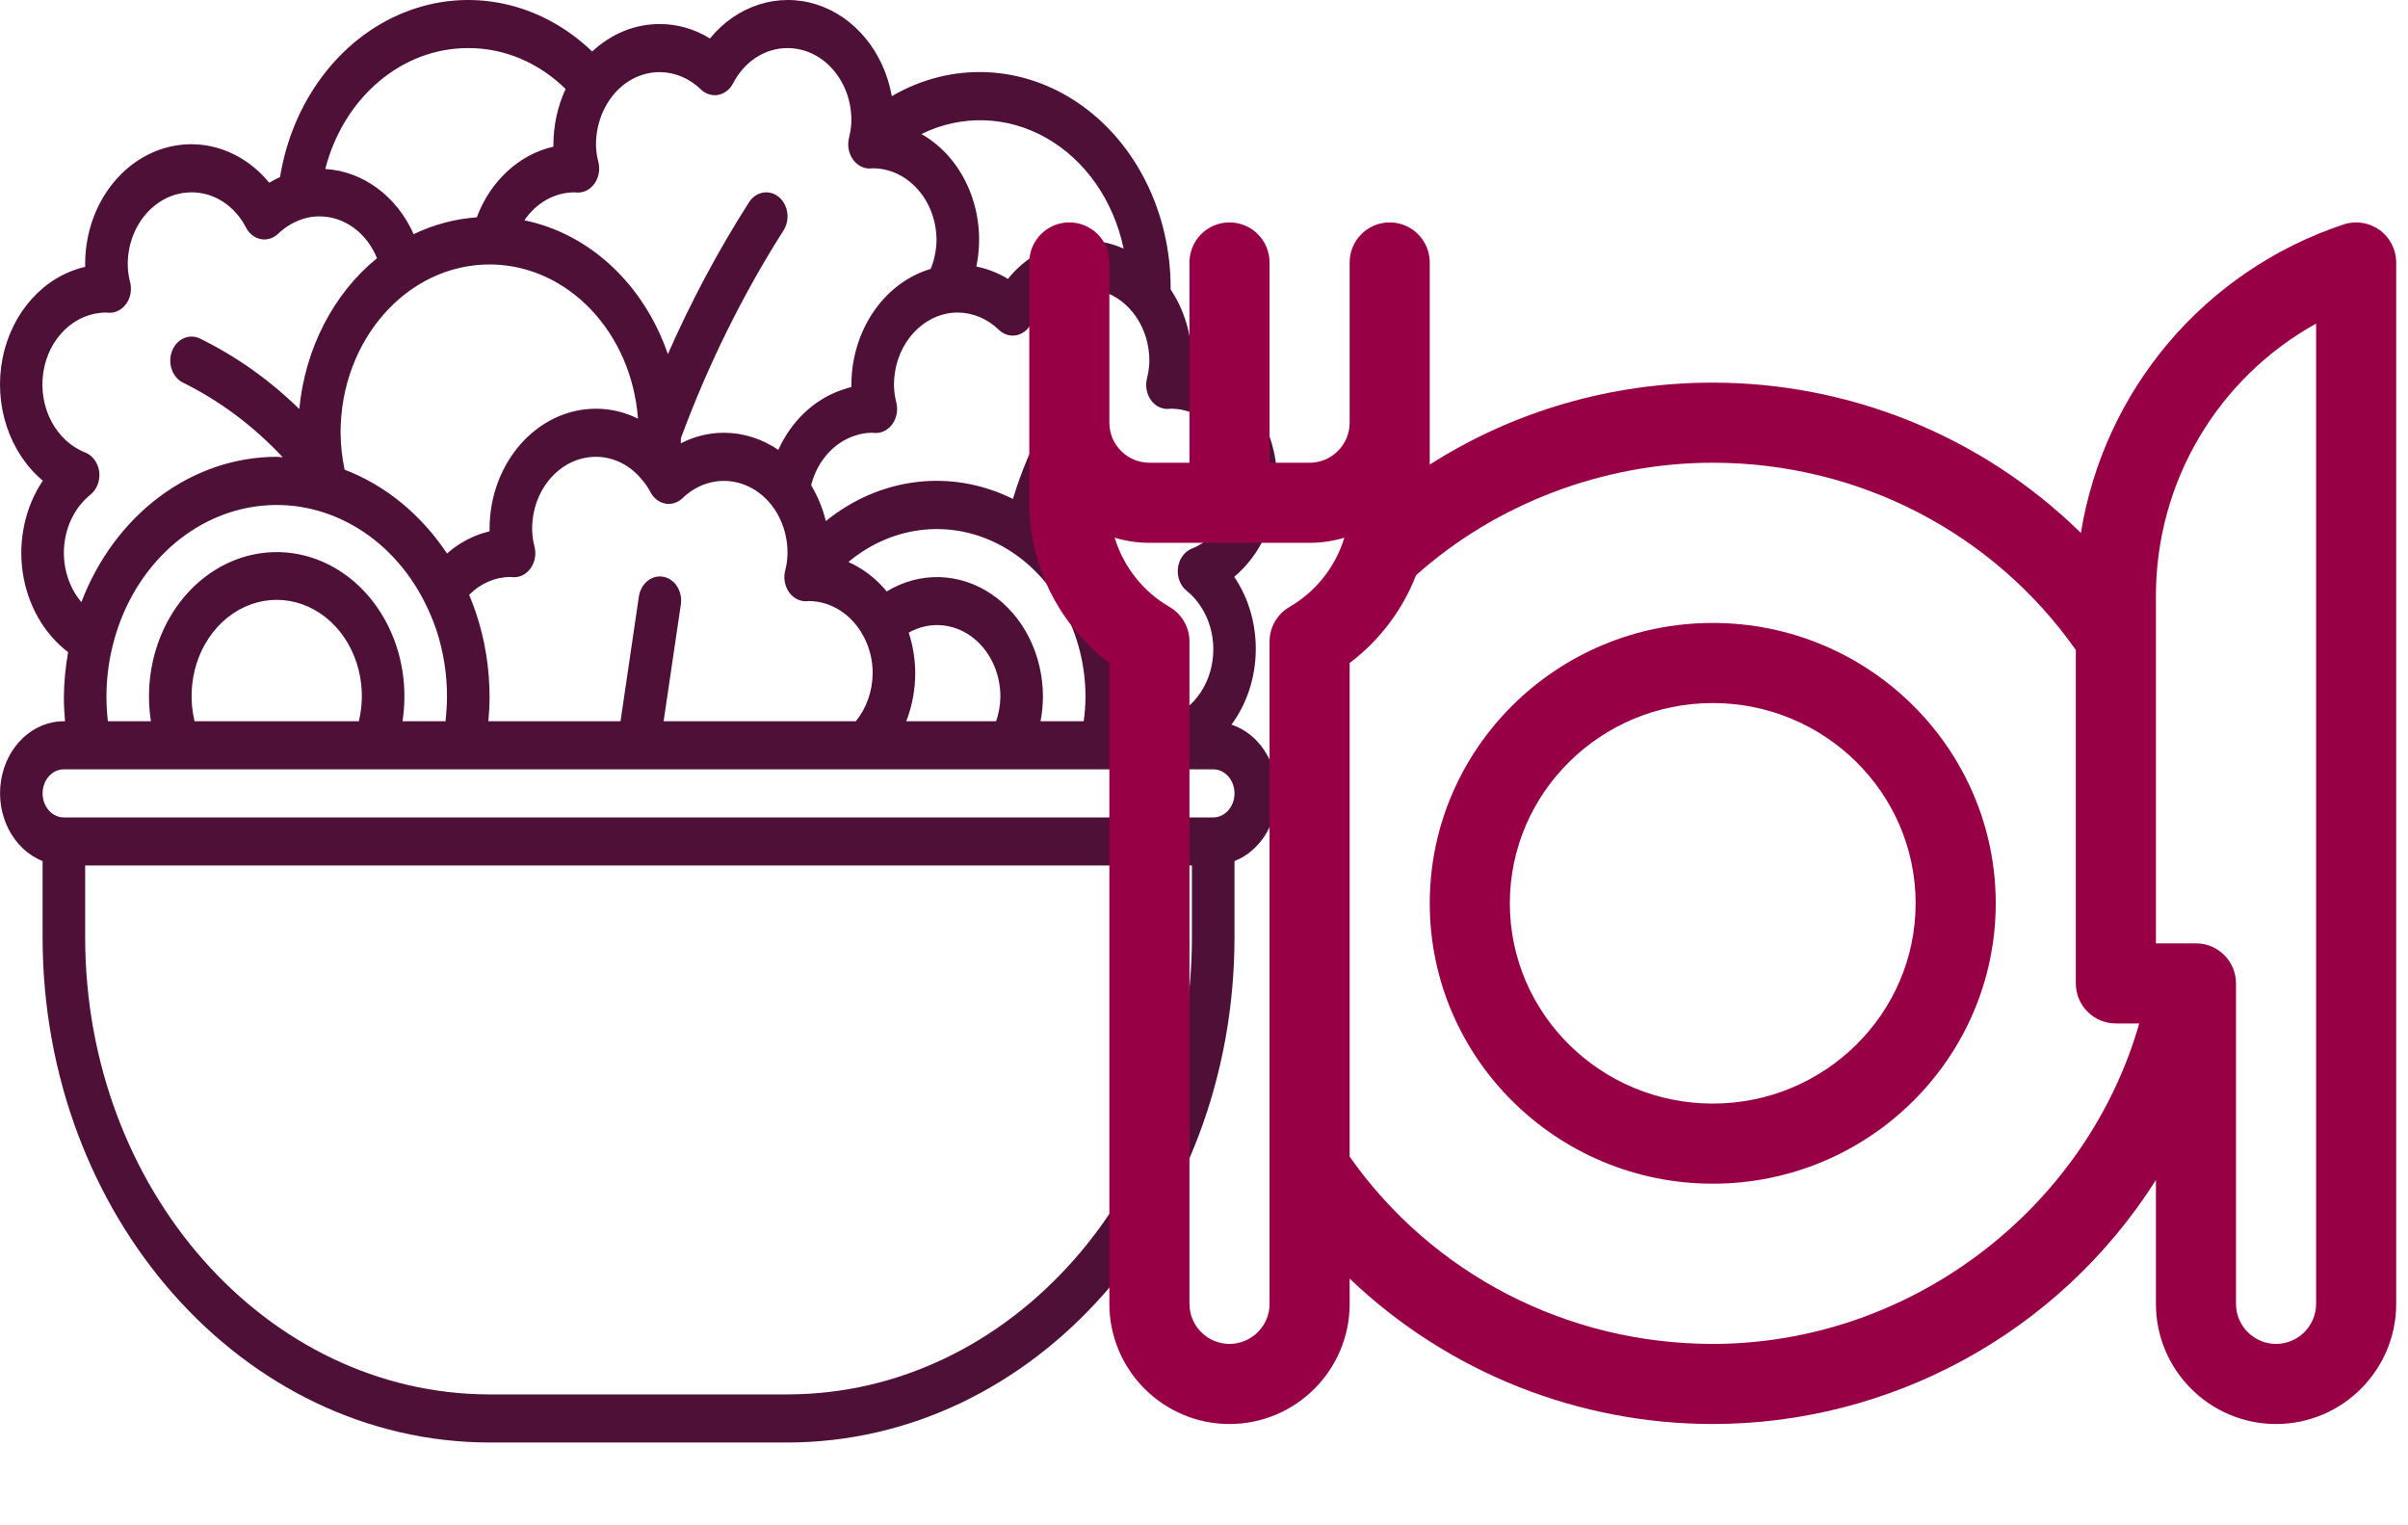 <svg width="379" height="240" viewBox="0 0 379 240" fill="none" xmlns="http://www.w3.org/2000/svg">
<path d="M201 75.667C200.99 66.681 195.394 58.939 187.6 57.129C187.6 57.004 187.6 56.875 187.6 56.751C187.578 52.707 186.404 48.779 184.25 45.548V45.401C184.282 33.53 178.824 22.501 169.853 16.314C160.882 10.127 149.702 9.68 140.366 15.134C139.128 8.192 134.55 2.618 128.513 0.703C122.476 -1.212 115.998 0.855 111.741 6.054C109.322 4.56 106.609 3.779 103.852 3.784C99.964 3.771 96.196 5.302 93.206 8.108C85.013 0.236 73.725 -2.103 63.591 1.972C53.458 6.047 46.019 15.917 44.075 27.865C43.493 28.127 42.923 28.425 42.37 28.758C37.697 23.049 30.402 21.164 23.995 24.008C17.589 26.852 13.383 33.843 13.403 41.617V41.996C6.937 43.473 1.845 49.107 0.404 56.377C-1.036 63.648 1.444 71.196 6.737 75.644C3.968 79.769 2.827 85.001 3.581 90.106C4.335 95.212 6.919 99.741 10.723 102.627C10.303 104.961 10.079 107.335 10.053 109.717C10.053 110.969 10.127 112.233 10.237 113.5H10.053C5.164 113.49 0.981 117.463 0.153 122.905C-0.676 128.347 2.092 133.67 6.703 135.504V147.55C6.746 191.409 38.217 226.952 77.052 227H123.951C162.785 226.95 194.256 191.408 194.3 147.55V135.504C198.397 133.889 201.101 129.472 200.994 124.573C200.886 119.674 197.99 115.414 193.828 114.03C198.758 107.343 198.937 97.693 194.26 90.778C198.49 87.222 200.988 81.622 201 75.667ZM176.857 39.124C170.496 36.307 163.255 38.199 158.637 43.887C157.084 42.943 155.406 42.287 153.669 41.946C155.404 33.573 151.828 24.949 145.022 21.093C151.327 17.997 158.524 18.22 164.669 21.701C170.814 25.183 175.275 31.565 176.847 39.124H176.857ZM103.852 11.351C106.233 11.365 108.533 12.338 110.337 14.094C111.093 14.806 112.086 15.111 113.057 14.93C114.029 14.742 114.878 14.081 115.379 13.121C117.152 9.672 120.42 7.555 123.951 7.567C129.502 7.567 134.001 12.649 134.001 18.917C133.992 19.766 133.886 20.611 133.686 21.429C133.666 21.516 133.579 21.918 133.562 22.008C133.361 23.215 133.688 24.457 134.439 25.345C135.191 26.232 136.275 26.656 137.351 26.484C142.901 26.484 147.401 31.566 147.401 37.834C147.372 39.384 147.058 40.911 146.48 42.317C139.149 44.5 134.031 51.972 134.001 60.534V60.912C133.567 61.014 133.138 61.14 132.715 61.291C128.291 62.72 124.592 66.163 122.504 70.794C119.906 69.032 116.932 68.101 113.901 68.1C111.57 68.107 109.266 68.676 107.145 69.769C107.145 69.493 107.168 69.217 107.175 68.937C111.436 57.413 116.84 46.471 123.281 36.321C124.391 34.649 124.091 32.278 122.611 31.024C121.131 29.77 119.031 30.109 117.921 31.781C113.08 39.355 108.797 47.365 105.115 55.729C101.347 44.749 92.795 36.773 82.536 34.671C84.406 31.911 87.301 30.285 90.378 30.267C90.485 30.267 90.847 30.305 90.954 30.305C92.003 30.306 92.992 29.751 93.626 28.806C94.259 27.862 94.465 26.637 94.18 25.497C93.94 24.589 93.813 23.648 93.802 22.701C93.811 20.167 94.565 17.709 95.946 15.713C97.836 12.948 100.759 11.336 103.852 11.351ZM170.85 109.717C170.837 110.984 170.742 112.249 170.566 113.5H163.769C164.011 112.257 164.139 110.99 164.151 109.717C164.173 103.075 161.096 96.91 156.051 93.495C151.007 90.079 144.742 89.918 139.565 93.07C137.885 91.039 135.825 89.456 133.535 88.436C140.644 82.501 150.106 81.596 157.997 86.096C165.888 90.596 170.86 99.734 170.85 109.717ZM142.637 113.5C143.565 111.115 144.046 108.539 144.051 105.934C144.041 103.756 143.694 101.597 143.026 99.555C146.129 97.802 149.816 97.997 152.76 100.071C155.703 102.145 157.48 105.799 157.451 109.717C157.425 111.013 157.198 112.293 156.781 113.5H142.637ZM104.448 113.5L107.148 95.208C107.377 93.859 106.942 92.476 106.01 91.594C105.078 90.712 103.795 90.47 102.66 90.961C101.524 91.452 100.714 92.6 100.542 93.96L97.664 113.5H76.868C76.978 112.188 77.052 110.92 77.052 109.717C77.058 105.194 76.338 100.708 74.925 96.475C74.59 95.503 74.235 94.553 73.839 93.608C75.624 91.804 77.933 90.805 80.328 90.8C80.436 90.8 80.797 90.838 80.904 90.838C81.954 90.839 82.942 90.284 83.576 89.34C84.21 88.395 84.415 87.17 84.13 86.03C83.89 85.122 83.763 84.181 83.752 83.234C83.752 76.965 88.251 71.884 93.802 71.884C96.611 71.886 99.284 73.245 101.148 75.618C101.625 76.173 102.041 76.791 102.384 77.46C102.889 78.409 103.736 79.061 104.703 79.243C105.67 79.426 106.658 79.121 107.409 78.41C110.38 75.524 114.569 74.861 118.128 76.713C121.687 78.565 123.963 82.591 123.951 87.017C123.943 87.904 123.83 88.786 123.616 89.639C123.256 90.889 123.493 92.261 124.243 93.267C124.992 94.273 126.149 94.771 127.301 94.584C130.831 94.604 134.094 96.706 135.907 100.126C136.856 101.873 137.356 103.884 137.351 105.934C137.331 108.74 136.386 111.437 134.701 113.5H104.448ZM54.236 73.908C53.836 72.004 53.623 70.057 53.602 68.1C53.602 53.474 64.101 41.617 77.052 41.617H77.431C89.467 41.853 99.394 52.333 100.415 65.88C98.329 64.851 96.078 64.319 93.802 64.317C84.556 64.33 77.063 72.792 77.052 83.234V83.612C74.612 84.184 72.32 85.378 70.352 87.104C66.282 80.97 60.664 76.369 54.236 73.908ZM73.702 7.567C79.33 7.545 84.773 9.831 89.021 13.999C87.775 16.684 87.117 19.669 87.102 22.701V23.079C81.703 24.311 77.189 28.473 75.042 34.202C71.621 34.44 68.261 35.336 65.106 36.85C62.436 30.858 57.126 26.943 51.194 26.594C54.102 15.294 63.283 7.533 73.702 7.567ZM15.614 74.233C15.436 72.841 14.59 71.676 13.416 71.207C8.795 69.398 6.003 64.087 6.811 58.639C7.618 53.19 11.788 49.195 16.679 49.184C16.787 49.184 17.148 49.222 17.256 49.222C18.305 49.222 19.293 48.668 19.927 47.723C20.561 46.779 20.766 45.554 20.482 44.413C20.241 43.505 20.114 42.565 20.103 41.617C20.103 35.349 24.602 30.267 30.153 30.267C33.684 30.255 36.953 32.372 38.725 35.821C39.224 36.776 40.069 37.435 41.036 37.625C42.003 37.815 42.995 37.517 43.75 36.809C44.962 35.647 46.393 34.815 47.934 34.376C48.691 34.154 49.471 34.045 50.252 34.051C54.162 34.039 57.715 36.615 59.334 40.634C52.464 46.228 48.02 54.853 47.107 64.363C42.404 59.772 37.107 56.021 31.399 53.24C29.682 52.46 27.731 53.4 27.041 55.339C26.351 57.278 27.183 59.482 28.9 60.261C34.657 63.117 39.935 67.073 44.501 71.956C44.182 71.956 43.867 71.884 43.553 71.884C30.185 71.911 18.107 80.895 12.807 94.754C10.812 92.395 9.824 89.173 10.099 85.926C10.374 82.679 11.886 79.728 14.241 77.839C15.258 77.02 15.787 75.63 15.614 74.233ZM16.753 109.717C16.749 107.011 17.07 104.316 17.708 101.708C20.584 89.898 29.479 81.21 40.242 79.698C51.005 78.188 61.513 84.151 66.862 94.807C67.561 96.193 68.168 97.636 68.677 99.124C69.798 102.511 70.366 106.101 70.352 109.717C70.337 110.982 70.259 112.245 70.121 113.5H63.351C64.734 104.581 61.292 95.586 54.591 90.613C47.891 85.64 39.214 85.64 32.514 90.613C25.813 95.586 22.371 104.581 23.754 113.5H16.981C16.835 112.246 16.759 110.982 16.753 109.717ZM30.622 113.5C29.141 107.348 31.234 100.808 35.854 97.145C40.474 93.483 46.631 93.483 51.251 97.145C55.871 100.808 57.964 107.348 56.483 113.5H30.622ZM187.6 147.55C187.561 187.232 159.088 219.39 123.951 219.433H77.052C41.916 219.39 13.442 187.232 13.403 147.55V136.2H187.6V147.55ZM190.95 128.634H10.053C8.203 128.634 6.703 126.94 6.703 124.85C6.703 122.761 8.203 121.067 10.053 121.067H190.95C192.8 121.067 194.3 122.761 194.3 124.85C194.3 126.94 192.8 128.634 190.95 128.634ZM187.6 86.325C186.422 86.795 185.574 87.967 185.4 89.365C185.226 90.762 185.755 92.153 186.773 92.972C190.323 95.838 191.823 100.97 190.482 105.661C189.14 110.351 185.265 113.522 180.9 113.5H177.346C177.475 112.244 177.543 110.981 177.55 109.717C177.542 98.949 173.016 88.823 165.35 82.42C166.525 78.121 168.187 74.011 170.294 70.193C171.318 68.451 170.898 66.102 169.356 64.945C167.814 63.789 165.734 64.263 164.71 66.004C162.529 69.93 160.756 74.127 159.427 78.512C149.755 73.72 138.562 75.046 129.981 82C129.49 79.998 128.712 78.1 127.676 76.382C127.676 76.31 127.707 76.208 127.72 76.144C128.725 72.439 131.335 69.568 134.641 68.532C135.494 68.243 136.38 68.097 137.271 68.1C137.378 68.1 137.74 68.138 137.847 68.138C138.896 68.139 139.885 67.584 140.518 66.64C141.152 65.695 141.357 64.47 141.073 63.33C140.835 62.422 140.71 61.481 140.701 60.534C140.72 54.858 144.433 50.062 149.411 49.282C149.854 49.208 150.303 49.175 150.751 49.184C153.133 49.198 155.432 50.171 157.236 51.927C157.99 52.643 158.985 52.948 159.957 52.761C160.928 52.574 161.777 51.913 162.278 50.955C164.592 46.591 169.198 44.505 173.54 45.857C177.882 47.208 180.893 51.664 180.9 56.751C180.888 57.695 180.762 58.633 180.525 59.539C180.238 60.68 180.442 61.907 181.075 62.853C181.708 63.799 182.698 64.355 183.748 64.355C183.916 64.357 184.084 64.344 184.25 64.317C189.149 64.29 193.347 68.266 194.177 73.719C195.007 79.171 192.226 84.502 187.6 86.325Z" fill="#4E1036"/>
<path d="M374.525 36.19C372.881 35.005 370.769 34.683 368.846 35.324C346.837 42.66 331.136 61.509 327.515 83.862C311.678 68.34 290.721 60.212 269.571 60.212C253.551 60.212 238.17 64.725 225.03 73.111C225.03 69.904 225.03 44.534 225.03 41.303C225.03 37.822 222.208 35 218.727 35C215.246 35 212.424 37.822 212.424 41.303V66.515C212.424 69.99 209.596 72.818 206.121 72.818H199.818V41.303C199.818 37.822 196.996 35 193.515 35C190.034 35 187.212 37.822 187.212 41.303V72.818H180.909C177.434 72.818 174.606 69.99 174.606 66.515C174.606 63.465 174.606 44.373 174.606 41.303C174.606 37.822 171.784 35 168.303 35C164.822 35 162 37.822 162 41.303V79.121C162 89.07 166.751 98.424 174.606 104.333V205.181C174.606 215.607 183.089 224.09 193.515 224.09C203.941 224.09 212.424 215.607 212.424 205.181V201.209C228.099 216.165 248.667 224.09 269.571 224.09C297.298 224.09 323.925 210.009 339.324 185.693V205.181C339.324 215.607 347.807 224.09 358.233 224.09C368.66 224.09 377.142 215.607 377.142 205.181V41.303C377.142 39.277 376.169 37.374 374.525 36.19ZM193.515 211.484C190.04 211.484 187.212 208.656 187.212 205.181V100.96C187.212 98.71 186.013 96.631 184.065 95.504C179.865 93.075 176.82 89.138 175.438 84.614C177.171 85.139 179.007 85.424 180.909 85.424H206.121C208.023 85.424 209.859 85.139 211.592 84.614C210.21 89.138 207.165 93.075 202.965 95.504C201.017 96.631 199.818 98.71 199.818 100.96V205.181C199.818 208.656 196.99 211.484 193.515 211.484ZM269.571 211.484C246.661 211.484 225.44 200.502 212.424 182.018V104.333C217.158 100.772 220.762 95.959 222.88 90.52C235.474 79.254 252.404 72.818 269.571 72.818C292.482 72.818 313.702 83.799 326.718 102.284V154.757C326.718 158.238 329.54 161.056 333.021 161.056H336.7C328.328 190.268 300.71 211.484 269.571 211.484ZM364.536 205.181C364.536 208.656 361.709 211.484 358.233 211.484C354.758 211.484 351.93 208.656 351.93 205.181V154.757C351.93 151.276 349.108 148.454 345.627 148.454H339.324C339.324 140.004 339.324 100.841 339.324 93.772C339.324 75.715 349.163 59.442 364.536 50.924V205.181Z" fill="#980046"/>
<path d="M269.571 98.03C245.011 98.03 225.03 117.823 225.03 142.151C225.03 166.479 245.011 186.272 269.571 186.272C294.131 186.272 314.112 166.479 314.112 142.151C314.112 117.823 294.131 98.03 269.571 98.03ZM269.571 173.666C251.962 173.666 237.636 159.528 237.636 142.151C237.636 124.774 251.962 110.636 269.571 110.636C287.18 110.636 301.506 124.774 301.506 142.151C301.506 159.528 287.18 173.666 269.571 173.666Z" fill="#980046"/>
</svg>
